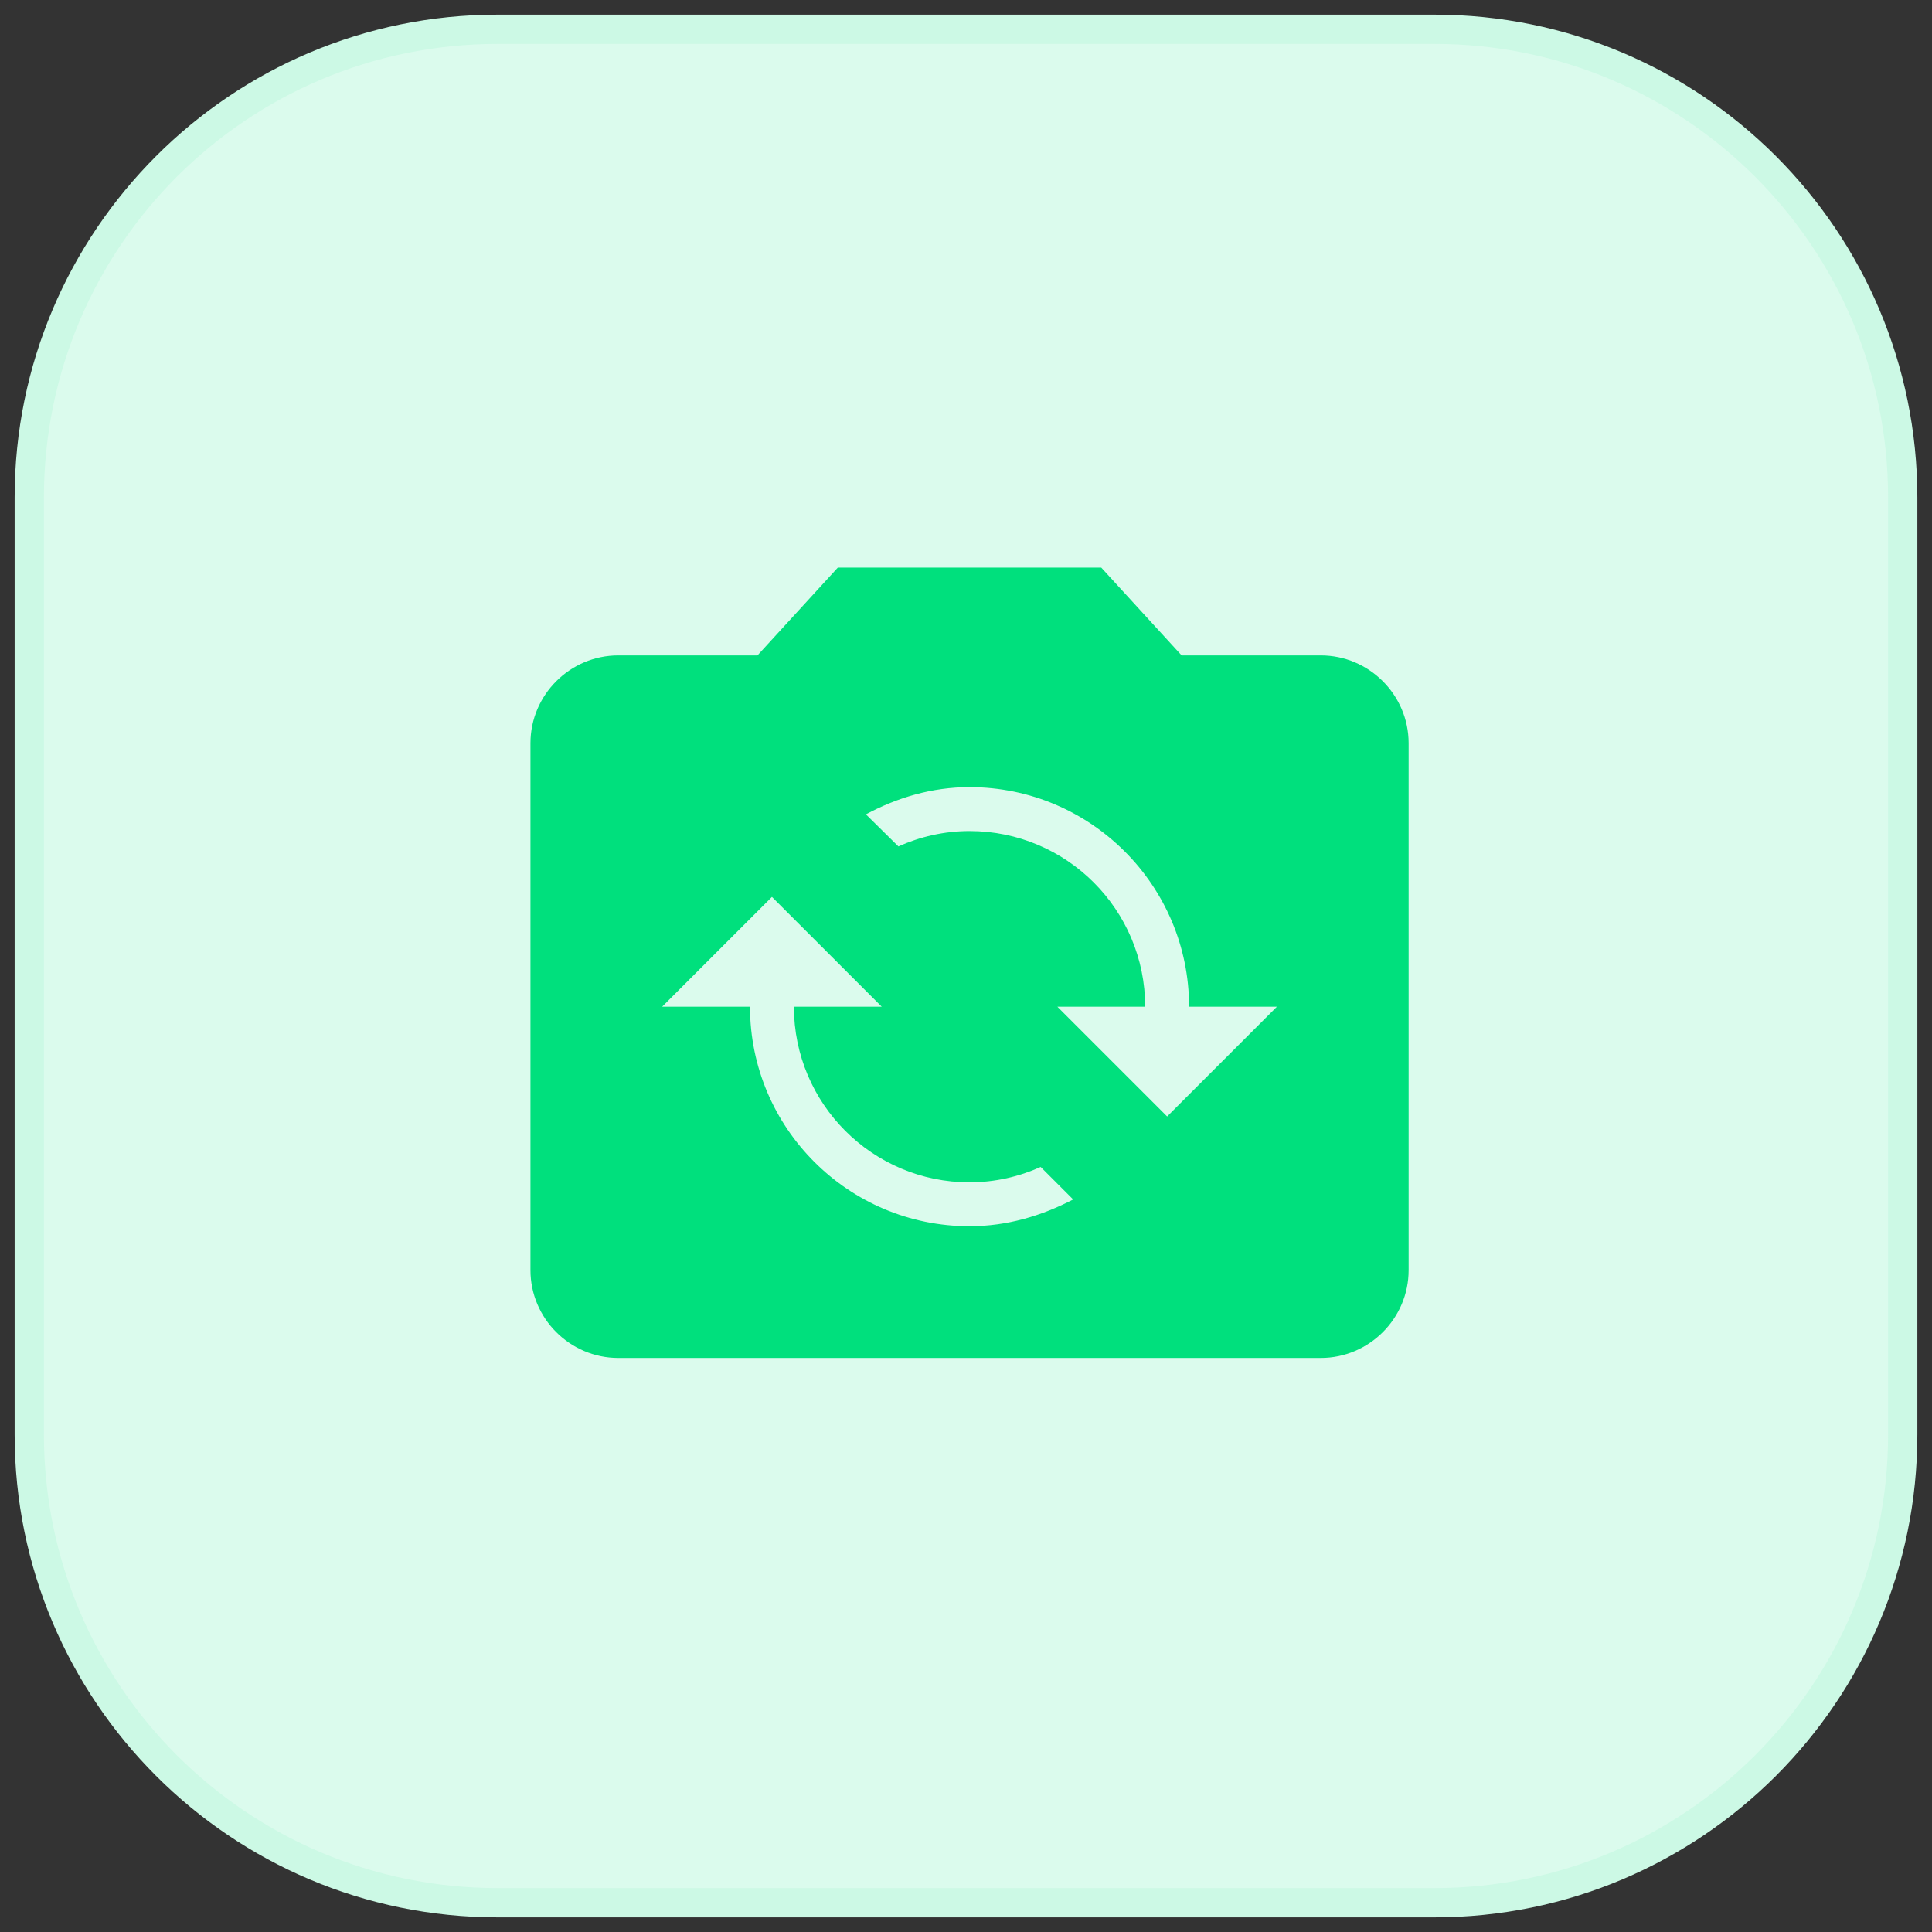 <svg width="66" height="66" viewBox="0 0 66 66" fill="none" xmlns="http://www.w3.org/2000/svg">
<rect x="0" y="0" width="66" height="66" fill="#333333" stroke="none"/>
<path d="M49 1H17C8.163 1 1 8.163 1 17V49C1 57.837 8.163 65 17 65H49C57.837 65 65 57.837 65 49V17C65 8.163 57.837 1 49 1Z" fill="#DBFBED" stroke="#CCF9E5" stroke-miterlimit="10"/>
<g clip-path="url(#clip0_581_1215)">
<path d="M45.121 22.39H40.366L37.621 19.39H28.621L25.876 22.39H21.121C19.471 22.39 18.121 23.74 18.121 25.39V43.39C18.121 45.04 19.471 46.39 21.121 46.39H45.121C46.771 46.39 48.121 45.04 48.121 43.39V25.39C48.121 23.74 46.771 22.39 45.121 22.39ZM33.121 41.89C28.981 41.89 25.621 38.53 25.621 34.39H22.621L26.371 30.64L30.121 34.39H27.121C27.121 37.705 29.806 40.39 33.121 40.39C33.991 40.39 34.816 40.195 35.551 39.865L36.661 40.975C35.596 41.53 34.411 41.89 33.121 41.89ZM39.871 38.14L36.121 34.39H39.121C39.121 31.075 36.436 28.39 33.121 28.39C32.251 28.39 31.426 28.585 30.691 28.915L29.581 27.82C30.646 27.25 31.831 26.89 33.121 26.89C37.261 26.89 40.621 30.25 40.621 34.39H43.621L39.871 38.14Z" fill="#00E07D"/>
</g>
<defs>
<clipPath id="clip0_581_1215">
<rect width="30" height="27" fill="white" transform="translate(18.121 19.39)"/>
</clipPath>
</defs>
</svg>
